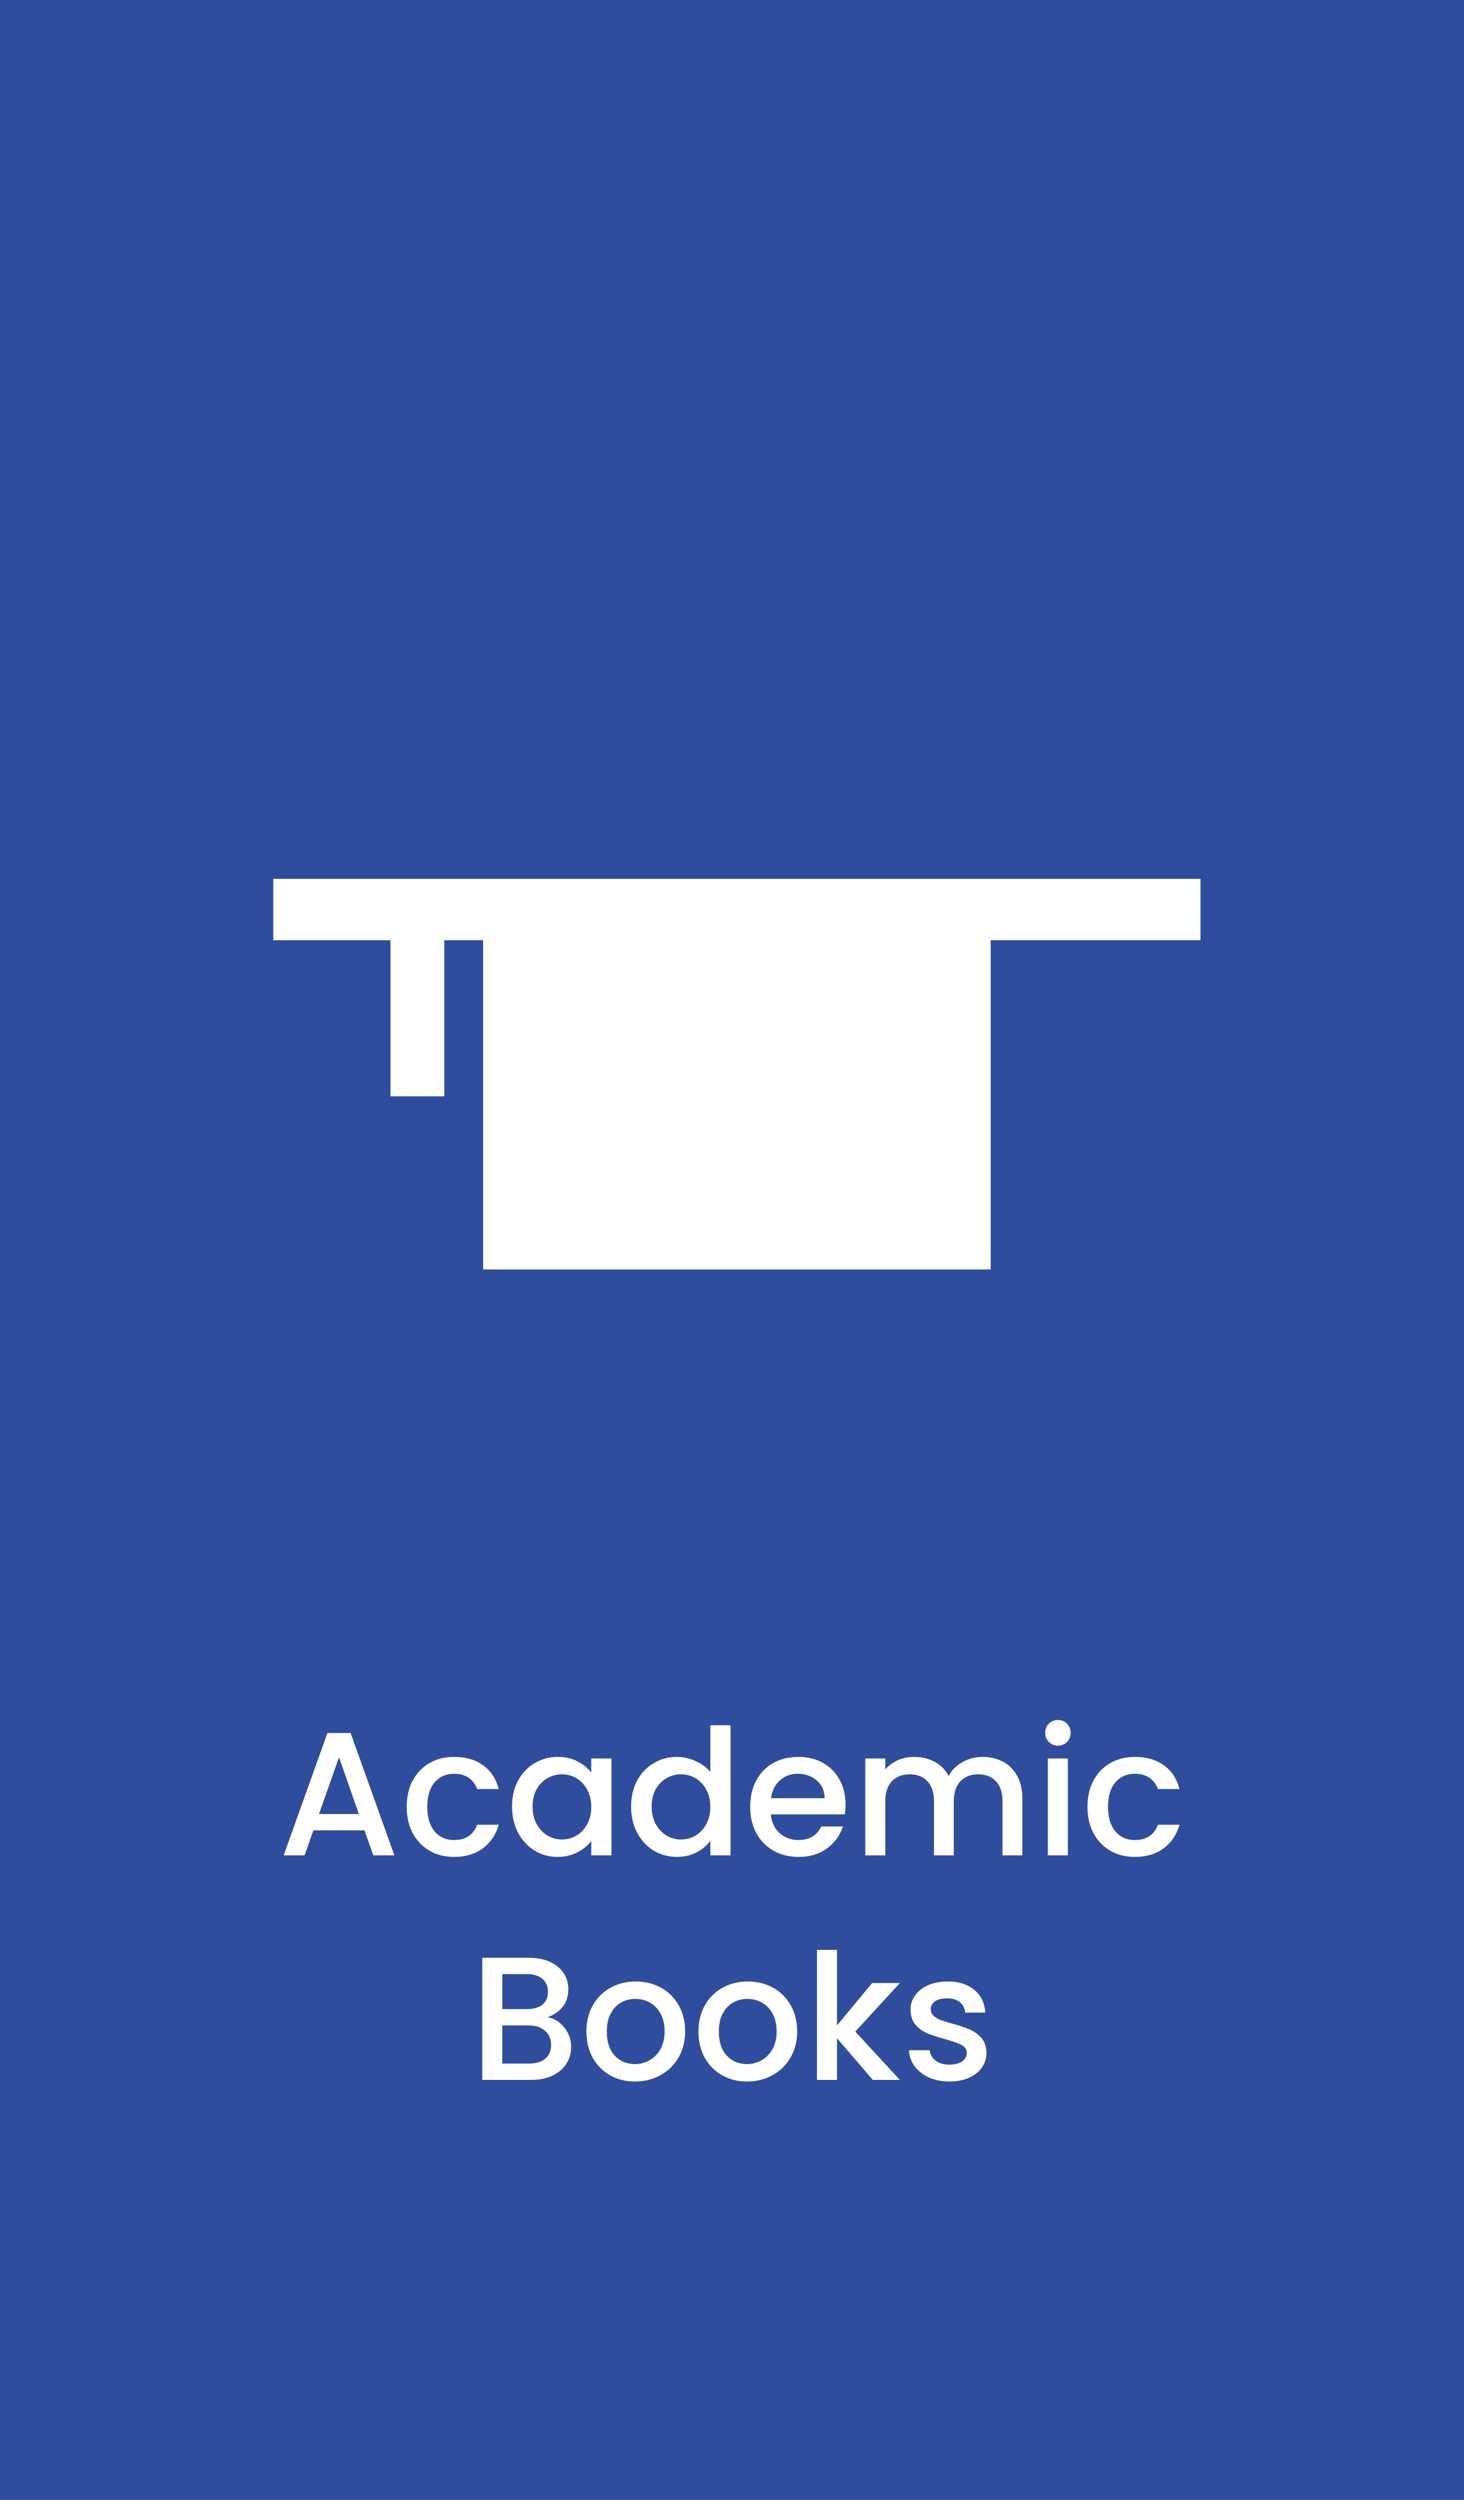<svg xmlns="http://www.w3.org/2000/svg" fill="none" viewBox="0 0 150 256" height="256" width="150">
<rect fill="#2F4D9C" height="256" width="150"></rect>
<rect fill="#2F4D9C" height="10" width="150" y="246"></rect>
<rect fill="#2F4D9C" height="4" width="150" y="238"></rect>
<path fill="white" d="M37.345 187.444H32.107L31.207 190H29.065L33.547 177.472H35.923L40.405 190H38.245L37.345 187.444ZM36.769 185.77L34.735 179.956L32.683 185.77H36.769ZM41.67 185.032C41.67 184.012 41.874 183.118 42.282 182.35C42.702 181.57 43.278 180.97 44.01 180.55C44.742 180.13 45.582 179.92 46.53 179.92C47.73 179.92 48.72 180.208 49.5 180.784C50.292 181.348 50.826 182.158 51.102 183.214H48.888C48.708 182.722 48.42 182.338 48.024 182.062C47.628 181.786 47.13 181.648 46.53 181.648C45.69 181.648 45.018 181.948 44.514 182.548C44.022 183.136 43.776 183.964 43.776 185.032C43.776 186.1 44.022 186.934 44.514 187.534C45.018 188.134 45.69 188.434 46.53 188.434C47.718 188.434 48.504 187.912 48.888 186.868H51.102C50.814 187.876 50.274 188.68 49.482 189.28C48.69 189.868 47.706 190.162 46.53 190.162C45.582 190.162 44.742 189.952 44.01 189.532C43.278 189.1 42.702 188.5 42.282 187.732C41.874 186.952 41.67 186.052 41.67 185.032ZM52.463 184.996C52.463 184 52.667 183.118 53.075 182.35C53.495 181.582 54.059 180.988 54.767 180.568C55.487 180.136 56.279 179.92 57.143 179.92C57.923 179.92 58.601 180.076 59.177 180.388C59.765 180.688 60.233 181.066 60.581 181.522V180.082H62.651V190H60.581V188.524C60.233 188.992 59.759 189.382 59.159 189.694C58.559 190.006 57.875 190.162 57.107 190.162C56.255 190.162 55.475 189.946 54.767 189.514C54.059 189.07 53.495 188.458 53.075 187.678C52.667 186.886 52.463 185.992 52.463 184.996ZM60.581 185.032C60.581 184.348 60.437 183.754 60.149 183.25C59.873 182.746 59.507 182.362 59.051 182.098C58.595 181.834 58.103 181.702 57.575 181.702C57.047 181.702 56.555 181.834 56.099 182.098C55.643 182.35 55.271 182.728 54.983 183.232C54.707 183.724 54.569 184.312 54.569 184.996C54.569 185.68 54.707 186.28 54.983 186.796C55.271 187.312 55.643 187.708 56.099 187.984C56.567 188.248 57.059 188.38 57.575 188.38C58.103 188.38 58.595 188.248 59.051 187.984C59.507 187.72 59.873 187.336 60.149 186.832C60.437 186.316 60.581 185.716 60.581 185.032ZM64.662 184.996C64.662 184 64.866 183.118 65.274 182.35C65.694 181.582 66.258 180.988 66.966 180.568C67.686 180.136 68.484 179.92 69.36 179.92C70.008 179.92 70.644 180.064 71.268 180.352C71.904 180.628 72.408 181 72.78 181.468V176.68H74.85V190H72.78V188.506C72.444 188.986 71.976 189.382 71.376 189.694C70.788 190.006 70.11 190.162 69.342 190.162C68.478 190.162 67.686 189.946 66.966 189.514C66.258 189.07 65.694 188.458 65.274 187.678C64.866 186.886 64.662 185.992 64.662 184.996ZM72.78 185.032C72.78 184.348 72.636 183.754 72.348 183.25C72.072 182.746 71.706 182.362 71.25 182.098C70.794 181.834 70.302 181.702 69.774 181.702C69.246 181.702 68.754 181.834 68.298 182.098C67.842 182.35 67.47 182.728 67.182 183.232C66.906 183.724 66.768 184.312 66.768 184.996C66.768 185.68 66.906 186.28 67.182 186.796C67.47 187.312 67.842 187.708 68.298 187.984C68.766 188.248 69.258 188.38 69.774 188.38C70.302 188.38 70.794 188.248 71.25 187.984C71.706 187.72 72.072 187.336 72.348 186.832C72.636 186.316 72.78 185.716 72.78 185.032ZM86.635 184.798C86.635 185.17 86.611 185.506 86.563 185.806H78.985C79.045 186.598 79.339 187.234 79.867 187.714C80.395 188.194 81.043 188.434 81.811 188.434C82.915 188.434 83.695 187.972 84.151 187.048H86.365C86.065 187.96 85.519 188.71 84.727 189.298C83.947 189.874 82.975 190.162 81.811 190.162C80.863 190.162 80.011 189.952 79.255 189.532C78.511 189.1 77.923 188.5 77.491 187.732C77.071 186.952 76.861 186.052 76.861 185.032C76.861 184.012 77.065 183.118 77.473 182.35C77.893 181.57 78.475 180.97 79.219 180.55C79.975 180.13 80.839 179.92 81.811 179.92C82.747 179.92 83.581 180.124 84.313 180.532C85.045 180.94 85.615 181.516 86.023 182.26C86.431 182.992 86.635 183.838 86.635 184.798ZM84.493 184.15C84.481 183.394 84.211 182.788 83.683 182.332C83.155 181.876 82.501 181.648 81.721 181.648C81.013 181.648 80.407 181.876 79.903 182.332C79.399 182.776 79.099 183.382 79.003 184.15H84.493ZM100.661 179.92C101.441 179.92 102.137 180.082 102.749 180.406C103.373 180.73 103.859 181.21 104.207 181.846C104.567 182.482 104.747 183.25 104.747 184.15V190H102.713V184.456C102.713 183.568 102.491 182.89 102.047 182.422C101.603 181.942 100.997 181.702 100.229 181.702C99.461 181.702 98.849 181.942 98.393 182.422C97.949 182.89 97.727 183.568 97.727 184.456V190H95.693V184.456C95.693 183.568 95.471 182.89 95.027 182.422C94.583 181.942 93.977 181.702 93.209 181.702C92.441 181.702 91.829 181.942 91.373 182.422C90.929 182.89 90.707 183.568 90.707 184.456V190H88.655V180.082H90.707V181.216C91.043 180.808 91.469 180.49 91.985 180.262C92.501 180.034 93.053 179.92 93.641 179.92C94.433 179.92 95.141 180.088 95.765 180.424C96.389 180.76 96.869 181.246 97.205 181.882C97.505 181.282 97.973 180.808 98.609 180.46C99.245 180.1 99.929 179.92 100.661 179.92ZM108.402 178.768C108.03 178.768 107.718 178.642 107.466 178.39C107.214 178.138 107.088 177.826 107.088 177.454C107.088 177.082 107.214 176.77 107.466 176.518C107.718 176.266 108.03 176.14 108.402 176.14C108.762 176.14 109.068 176.266 109.32 176.518C109.572 176.77 109.698 177.082 109.698 177.454C109.698 177.826 109.572 178.138 109.32 178.39C109.068 178.642 108.762 178.768 108.402 178.768ZM109.41 180.082V190H107.358V180.082H109.41ZM111.42 185.032C111.42 184.012 111.624 183.118 112.032 182.35C112.452 181.57 113.028 180.97 113.76 180.55C114.492 180.13 115.332 179.92 116.28 179.92C117.48 179.92 118.47 180.208 119.25 180.784C120.042 181.348 120.576 182.158 120.852 183.214H118.638C118.458 182.722 118.17 182.338 117.774 182.062C117.378 181.786 116.88 181.648 116.28 181.648C115.44 181.648 114.768 181.948 114.264 182.548C113.772 183.136 113.526 183.964 113.526 185.032C113.526 186.1 113.772 186.934 114.264 187.534C114.768 188.134 115.44 188.434 116.28 188.434C117.468 188.434 118.254 187.912 118.638 186.868H120.852C120.564 187.876 120.024 188.68 119.232 189.28C118.44 189.868 117.456 190.162 116.28 190.162C115.332 190.162 114.492 189.952 113.76 189.532C113.028 189.1 112.452 188.5 112.032 187.732C111.624 186.952 111.42 186.052 111.42 185.032ZM56.108 206.574C56.779 206.694 57.349 207.048 57.818 207.636C58.285 208.224 58.52 208.89 58.52 209.634C58.52 210.27 58.352 210.846 58.016 211.362C57.691 211.866 57.218 212.268 56.593 212.568C55.969 212.856 55.243 213 54.416 213H49.411V200.49H54.181C55.033 200.49 55.766 200.634 56.377 200.922C56.989 201.21 57.452 201.6 57.764 202.092C58.075 202.572 58.231 203.112 58.231 203.712C58.231 204.432 58.039 205.032 57.656 205.512C57.272 205.992 56.755 206.346 56.108 206.574ZM51.464 205.746H54.002C54.673 205.746 55.196 205.596 55.568 205.296C55.952 204.984 56.144 204.54 56.144 203.964C56.144 203.4 55.952 202.962 55.568 202.65C55.196 202.326 54.673 202.164 54.002 202.164H51.464V205.746ZM54.236 211.326C54.931 211.326 55.477 211.158 55.873 210.822C56.27 210.486 56.468 210.018 56.468 209.418C56.468 208.806 56.258 208.32 55.837 207.96C55.417 207.6 54.859 207.42 54.163 207.42H51.464V211.326H54.236ZM65.051 213.162C64.115 213.162 63.269 212.952 62.513 212.532C61.757 212.1 61.163 211.5 60.731 210.732C60.299 209.952 60.083 209.052 60.083 208.032C60.083 207.024 60.305 206.13 60.749 205.35C61.193 204.57 61.799 203.97 62.567 203.55C63.335 203.13 64.193 202.92 65.141 202.92C66.089 202.92 66.947 203.13 67.715 203.55C68.483 203.97 69.089 204.57 69.533 205.35C69.977 206.13 70.199 207.024 70.199 208.032C70.199 209.04 69.971 209.934 69.515 210.714C69.059 211.494 68.435 212.1 67.643 212.532C66.863 212.952 65.999 213.162 65.051 213.162ZM65.051 211.38C65.579 211.38 66.071 211.254 66.527 211.002C66.995 210.75 67.373 210.372 67.661 209.868C67.949 209.364 68.093 208.752 68.093 208.032C68.093 207.312 67.955 206.706 67.679 206.214C67.403 205.71 67.037 205.332 66.581 205.08C66.125 204.828 65.633 204.702 65.105 204.702C64.577 204.702 64.085 204.828 63.629 205.08C63.185 205.332 62.831 205.71 62.567 206.214C62.303 206.706 62.171 207.312 62.171 208.032C62.171 209.1 62.441 209.928 62.981 210.516C63.533 211.092 64.223 211.38 65.051 211.38ZM76.53 213.162C75.594 213.162 74.748 212.952 73.992 212.532C73.236 212.1 72.642 211.5 72.21 210.732C71.778 209.952 71.562 209.052 71.562 208.032C71.562 207.024 71.784 206.13 72.228 205.35C72.672 204.57 73.278 203.97 74.046 203.55C74.814 203.13 75.672 202.92 76.62 202.92C77.568 202.92 78.426 203.13 79.194 203.55C79.962 203.97 80.568 204.57 81.012 205.35C81.456 206.13 81.678 207.024 81.678 208.032C81.678 209.04 81.45 209.934 80.994 210.714C80.538 211.494 79.914 212.1 79.122 212.532C78.342 212.952 77.478 213.162 76.53 213.162ZM76.53 211.38C77.058 211.38 77.55 211.254 78.006 211.002C78.474 210.75 78.852 210.372 79.14 209.868C79.428 209.364 79.572 208.752 79.572 208.032C79.572 207.312 79.434 206.706 79.158 206.214C78.882 205.71 78.516 205.332 78.06 205.08C77.604 204.828 77.112 204.702 76.584 204.702C76.056 204.702 75.564 204.828 75.108 205.08C74.664 205.332 74.31 205.71 74.046 206.214C73.782 206.706 73.65 207.312 73.65 208.032C73.65 209.1 73.92 209.928 74.46 210.516C75.012 211.092 75.702 211.38 76.53 211.38ZM87.63 208.05L92.202 213H89.43L85.758 208.734V213H83.706V199.68H85.758V207.42L89.358 203.082H92.202L87.63 208.05ZM97.273 213.162C96.493 213.162 95.791 213.024 95.167 212.748C94.555 212.46 94.069 212.076 93.709 211.596C93.349 211.104 93.157 210.558 93.133 209.958H95.257C95.293 210.378 95.491 210.732 95.851 211.02C96.223 211.296 96.685 211.434 97.237 211.434C97.813 211.434 98.257 211.326 98.569 211.11C98.893 210.882 99.055 210.594 99.055 210.246C99.055 209.874 98.875 209.598 98.515 209.418C98.167 209.238 97.609 209.04 96.841 208.824C96.097 208.62 95.491 208.422 95.023 208.23C94.555 208.038 94.147 207.744 93.799 207.348C93.463 206.952 93.295 206.43 93.295 205.782C93.295 205.254 93.451 204.774 93.763 204.342C94.075 203.898 94.519 203.55 95.095 203.298C95.683 203.046 96.355 202.92 97.111 202.92C98.239 202.92 99.145 203.208 99.829 203.784C100.525 204.348 100.897 205.122 100.945 206.106H98.893C98.857 205.662 98.677 205.308 98.353 205.044C98.029 204.78 97.591 204.648 97.039 204.648C96.499 204.648 96.085 204.75 95.797 204.954C95.509 205.158 95.365 205.428 95.365 205.764C95.365 206.028 95.461 206.25 95.653 206.43C95.845 206.61 96.079 206.754 96.355 206.862C96.631 206.958 97.039 207.084 97.579 207.24C98.299 207.432 98.887 207.63 99.343 207.834C99.811 208.026 100.213 208.314 100.549 208.698C100.885 209.082 101.059 209.592 101.071 210.228C101.071 210.792 100.915 211.296 100.603 211.74C100.291 212.184 99.847 212.532 99.271 212.784C98.707 213.036 98.041 213.162 97.273 213.162Z"></path>
<path fill="white" d="M123 90H28V96.286H123V90Z"></path>
<path fill="white" d="M101.504 90.94H49.499V130H101.504V90.94Z"></path>
<path fill="white" d="M45.518 91.201H40.006V112.275H45.518V91.201Z"></path>
</svg>
